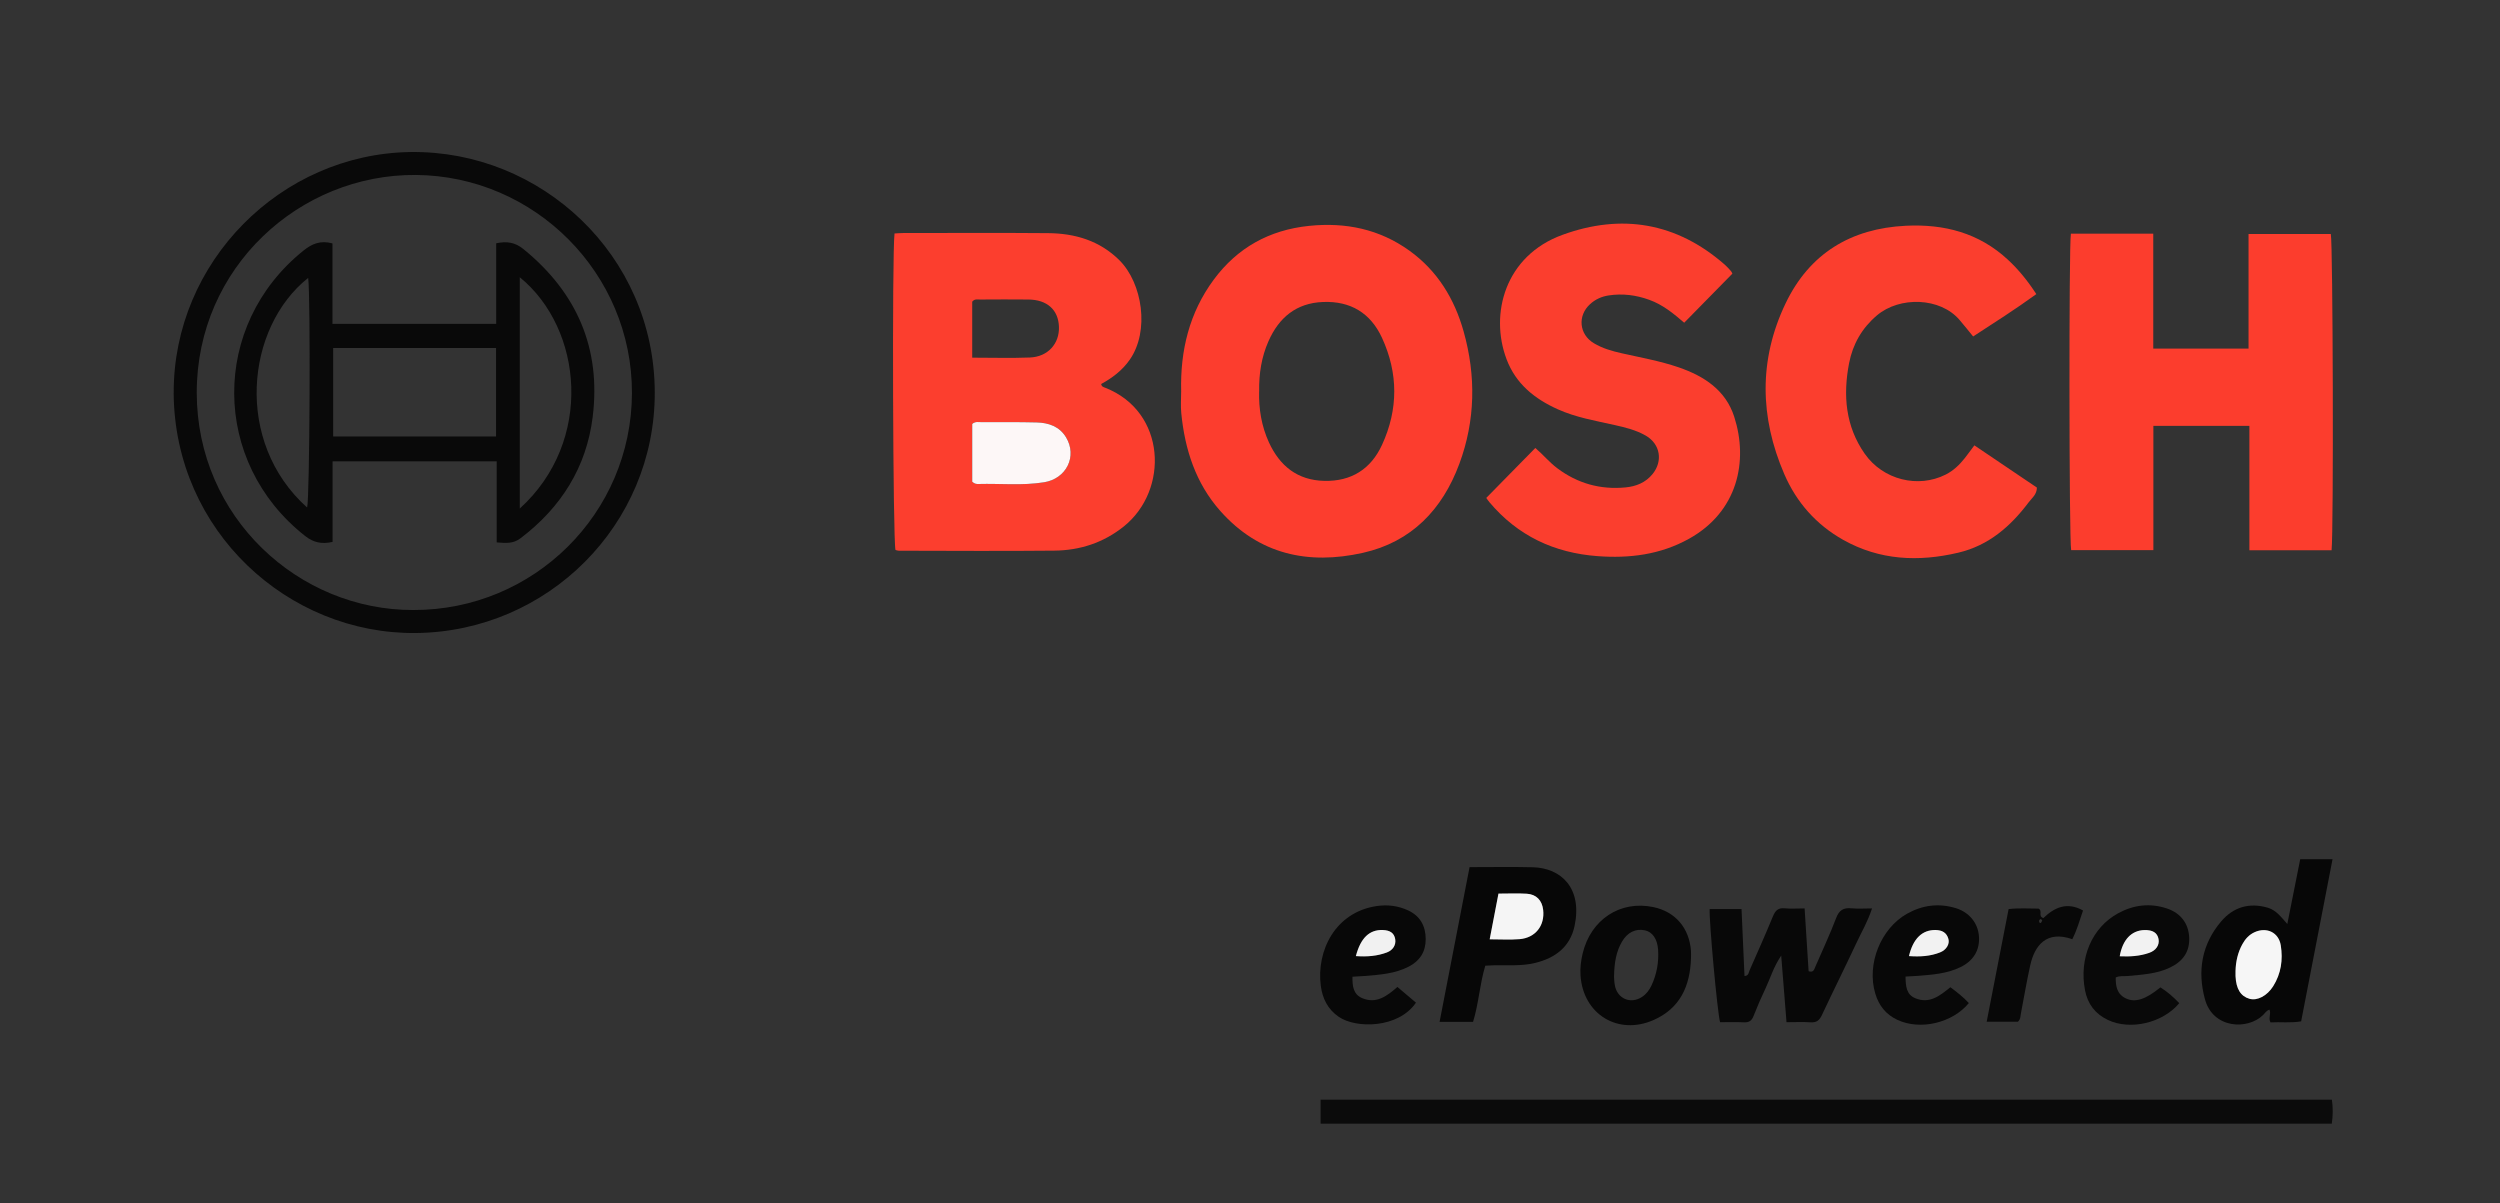 <?xml version="1.0" encoding="UTF-8"?>
<svg id="Calque_1" data-name="Calque 1" xmlns="http://www.w3.org/2000/svg" viewBox="0 0 649.7 312.74">
  <rect x="0" y="0" width="649.7" height="312.74" fill="#333333" stroke="none"/>
  <defs>
    <style>
      .cls-1 {
        fill: #fb3e2e;
      }

      .cls-1, .cls-2, .cls-3, .cls-4, .cls-5, .cls-6, .cls-7, .cls-8, .cls-9, .cls-10, .cls-11, .cls-12, .cls-13 {
        stroke-width: 0px;
      }

      .cls-2 {
        fill: #fc3d2e;
      }

      .cls-3 {
        fill: #fc3d2d;
      }

      .cls-4 {
        fill: #f5f5f5;
      }

      .cls-5 {
        fill: #fdf7f7;
      }

      .cls-6 {
        fill: #f6f6f6;
      }

      .cls-7 {
        fill: #0b0b0b;
      }

      .cls-8 {
        fill: #f1f1f1;
      }

      .cls-9 {
        fill: #090909;
      }

      .cls-10 {
        fill: #fc3e2e;
      }

      .cls-11 {
        fill: #070707;
      }

      .cls-12 {
        fill: #f2f2f2;
      }

      .cls-13 {
        fill: #080808;
      }
    </style>
  </defs>
  <path class="cls-10" d="M232.46,60.68c.83-.05,1.53-.12,2.22-.12,12.58,0,25.16-.08,37.74.03,6.99.06,13.4,1.96,18.52,7.07,5.93,5.92,7.89,18.34,2.66,25.82-1.94,2.78-4.53,4.74-7.42,6.31.08.67.57.8,1.02.97,15.9,6.21,16.66,26.61,4.83,36.07-5.3,4.24-11.39,6.2-18.03,6.27-13.48.14-26.96.04-40.44.02-.29,0-.57-.13-.84-.19-.66-2.12-.92-76.89-.25-82.27ZM252.66,125.2c.65.6,1.16.59,1.65.58,5.66-.15,11.35.45,16.99-.44,5.83-.93,8.7-6.75,5.75-11.68-1.7-2.84-4.54-3.8-7.64-3.88-4.77-.13-9.55-.08-14.33-.07-.76,0-1.59-.23-2.42.46v15.03ZM252.65,92.95c5.22,0,10.11.15,14.99-.04,4.66-.18,7.71-3.57,7.56-7.97-.14-4.4-3.05-7.05-7.92-7.1-4.19-.05-8.39-.02-12.58,0-.66,0-1.41-.22-2.04.56v14.55Z"/>
  <path class="cls-3" d="M605.92,143h-21.35v-32.32h-24.95v32.28h-21.37c-.54-2.47-.61-79.11-.07-82.24h21.41v29.88h24.76v-29.79h21.38c.55,2.14.76,77.03.2,82.19Z"/>
  <path class="cls-2" d="M306.96,101.69c-.26-10.56,2.11-20.42,8.47-29.02,6.14-8.31,14.47-12.91,24.76-13.97,9.47-.97,18.26.81,26.09,6.44,7.28,5.24,11.7,12.5,14.08,20.97,3.25,11.55,3.08,23.14-1.11,34.44-4.41,11.88-12.44,20.29-25.06,23.12-14.19,3.18-27.01.44-37.05-10.87-6.4-7.21-9.22-15.98-10.15-25.42-.19-1.88-.03-3.79-.03-5.69ZM327.22,101.74c-.12,4.46.61,8.99,2.55,13.23,2.81,6.11,7.39,9.83,14.36,10,7.04.17,12.13-3.05,15.03-9.36,4.24-9.21,4.24-18.58,0-27.8-2.97-6.45-8.17-9.61-15.33-9.33-6.97.27-11.47,4.05-14.19,10.22-1.8,4.08-2.49,8.4-2.41,13.05Z"/>
  <path class="cls-1" d="M450.21,71.12c-4.16,4.24-8.27,8.43-12.52,12.75-2.71-2.34-5.54-4.68-9.07-5.95-3.45-1.25-6.96-1.7-10.59-1.14-1.83.28-3.44,1.02-4.8,2.26-3.3,3-2.86,7.84.96,10.14,2.24,1.35,4.74,2.06,7.28,2.63,4.96,1.12,9.97,2,14.8,3.66,6.6,2.27,12.2,5.91,14.43,12.86,3.7,11.55.89,24.66-11.77,31.69-7.44,4.13-15.43,5.13-23.75,4.51-11.29-.84-20.76-5.29-28.11-14.02-.31-.37-.58-.78-.82-1.11,4.26-4.34,8.45-8.6,12.75-12.98,2.01,1.71,3.64,3.72,5.71,5.27,5.28,3.96,11.19,5.6,17.71,4.98,2.76-.26,5.23-1.24,7.05-3.48,2.74-3.37,2-7.81-1.77-9.98-2.53-1.46-5.36-2.14-8.18-2.77-4.96-1.11-9.98-1.96-14.67-4.07-6.04-2.71-10.93-6.63-13.33-13.02-4.45-11.82-.35-26.91,14.53-32.32,15.33-5.58,29.64-3.23,42.16,7.73.6.52,1.13,1.13,1.66,1.72.19.21.27.51.34.64Z"/>
  <path class="cls-1" d="M513.1,115.74c5.62,3.79,10.98,7.41,16.25,10.97-.02,1.84-1.29,2.7-2.09,3.77-4.73,6.3-10.43,11.29-18.34,13.15-10.35,2.44-20.42,1.99-29.89-3.32-7.02-3.94-12.16-9.76-15.33-17.1-6.39-14.79-6.65-29.77.34-44.37,6.19-12.93,16.93-19.47,31.23-20.17,9.98-.49,19,1.85,26.51,8.79,2.79,2.58,5.17,5.51,7.42,8.97-5.41,3.93-10.9,7.42-16.42,11.01-1.24-1.52-2.35-2.91-3.51-4.27-5.04-5.93-15.61-6.2-21.5-1.2-3.9,3.31-6.27,7.47-7.23,12.43-1.6,8.33-.94,16.36,4.06,23.51,4.77,6.81,13.88,9.04,21.05,5.42,2.01-1.02,3.58-2.52,4.95-4.26.8-1.01,1.55-2.06,2.49-3.32Z"/>
  <path class="cls-9" d="M45.14,102.12c-.11-34.05,27.84-62.14,61.54-62.61,33.93-.46,63.38,26.79,63.48,62.43.1,34.41-27.79,62.22-62.1,62.57-33.18.33-62.69-26.49-62.93-62.39ZM107.44,158.53c31.32.05,56.7-25.13,56.79-56.35.09-31.08-25.21-56.47-56.17-56.71-30.16-.23-56.92,23.98-56.93,56.54,0,32.51,26.59,56.63,56.31,56.52Z"/>
  <path class="cls-7" d="M343.2,292.02v-6.24h262.81c.3,2.05.29,4.1-.02,6.24h-262.79Z"/>
  <path class="cls-13" d="M464.28,265.66c-.46-5.79-.9-11.21-1.38-17.32-2.02,3-2.79,5.78-4,8.35-1.15,2.43-2.23,4.9-3.21,7.4-.48,1.22-1.19,1.65-2.48,1.59-2.08-.1-4.17-.03-6.2-.03-.7-2.53-2.89-26.47-2.7-29.41h8.28c.26,5.79.51,11.59.77,17.41,1.1-.06,1.08-.93,1.33-1.5,2.05-4.65,4.12-9.3,6.05-13.99.61-1.48,1.32-2.28,3.05-2.11,1.58.16,3.18.03,5.19.03.35,5.51.7,10.94,1.04,16.32,1.27.43,1.44-.45,1.75-1.17,1.82-4.21,3.78-8.36,5.4-12.64.78-2.07,1.9-2.74,3.99-2.54,1.67.16,3.37.03,5.34.03-1.07,3.36-2.74,6.17-4.11,9.1-2.91,6.23-5.99,12.38-8.91,18.61-.64,1.36-1.38,1.99-2.92,1.89-1.98-.13-3.97-.03-6.26-.03Z"/>
  <path class="cls-11" d="M594.43,240.11c1.16-5.85,2.25-11.3,3.35-16.82h8.4c-2.74,14.14-5.44,28.09-8.16,42.14-2.79.47-5.43.11-7.97.27-.61-1.19.22-2.18-.25-3.31-.78.2-1.16.9-1.67,1.39-3.95,3.9-13.01,3.65-15.12-4.13-2.01-7.42-.77-14.3,4.22-20.19,3.15-3.71,7.32-4.99,12.15-3.55,2.13.63,3.37,2.33,5.04,4.21ZM580.97,252.29c0,.59-.02.99,0,1.39.15,3.31,1.34,5.24,3.63,5.88,2.02.57,4.57-.74,6.16-3.27,2.05-3.27,2.57-6.89,1.97-10.62-.54-3.37-3.67-4.85-6.81-3.42-1.41.64-2.41,1.74-3.15,3.07-1.23,2.22-1.74,4.64-1.8,6.96Z"/>
  <path class="cls-11" d="M381.9,225.35c5.66,0,11.04-.1,16.42.03,7.33.17,12.95,5.36,10.89,15.21-1.15,5.48-5.02,8.38-10.27,9.66-3.54.86-7.14.53-10.73.61-.69.01-1.38.06-2.21.1-1.45,4.78-1.7,9.8-3.18,14.6h-8.7c2.6-13.42,5.17-26.69,7.79-40.2ZM387.14,244.1c2.8,0,5.29.16,7.75-.04,4.14-.33,6.61-3.5,6.15-7.6-.28-2.47-1.74-4.05-4.25-4.21-2.37-.15-4.75-.03-7.37-.03-.75,3.91-1.48,7.69-2.28,11.87Z"/>
  <path class="cls-11" d="M439.45,249.17c-.25,7.09-2.81,12.83-9.64,15.88-9.3,4.15-18.44-1.47-19.07-11.62-.12-1.92.12-3.8.56-5.64,2.12-8.86,9.79-13.87,18.4-12.05,5.67,1.2,9.29,5.4,9.75,11.34.05.69,0,1.4,0,2.1ZM419.45,253.72c.03.34.03,1.34.21,2.32.64,3.51,4.07,4.98,7.04,3.06,1.12-.73,1.89-1.74,2.46-2.94,1.4-2.95,1.95-6.07,1.75-9.31-.18-2.81-1.46-4.64-3.4-5.07-2.43-.53-4.57.51-5.99,2.94-1.5,2.57-1.99,5.4-2.06,8.99Z"/>
  <path class="cls-13" d="M495.21,253.81c.04,2.44.18,4.62,2.51,5.6,3.73,1.57,6.45-.67,9.15-2.85,1.75,1.32,3.39,2.58,4.79,4.12-4.27,5.19-12.63,7.13-18.55,4.37-3-1.4-4.84-3.72-5.77-6.87-2.26-7.57,1.37-16.84,8.26-20.72,4-2.25,8.26-2.81,12.71-1.44,3.49,1.08,5.78,3.92,5.99,7.42.21,3.53-1.46,6.27-4.81,7.9-3.5,1.71-7.29,1.96-11.07,2.27-.98.08-1.97.11-3.2.18ZM496.1,248.47c2.92.21,5.57.04,8.09-.96,1.64-.65,2.53-2.15,2.17-3.48-.46-1.68-1.66-2.32-3.35-2.34-3.44-.05-5.84,2.19-6.91,6.78Z"/>
  <path class="cls-13" d="M351.48,253.82c-.05,2.48.23,4.59,2.51,5.57,3.71,1.58,6.46-.54,9.17-2.9,1.67,1.41,3.25,2.75,4.82,4.08-4.58,6.72-15.61,6.78-20.1,3.66-2.82-1.96-4.19-4.69-4.63-8.03-1.18-9.08,3.72-19.12,14.5-20.73,2.87-.43,5.61-.07,8.18,1.12,3.1,1.43,4.57,4.02,4.58,7.45.01,3.35-1.54,5.7-4.47,7.2-3.56,1.82-7.46,2.07-11.34,2.4-.99.08-1.98.12-3.22.19ZM352.36,248.48c2.9.21,5.54,0,8.06-.95,1.62-.61,2.41-2.01,2.16-3.46-.27-1.56-1.3-2.31-3.26-2.37-3.44-.11-5.73,2.04-6.97,6.79Z"/>
  <path class="cls-9" d="M549.84,254.02c-.04,2.25.29,4.33,2.64,5.45,2.42,1.15,5.13.27,8.97-2.87,1.81,1.13,3.42,2.54,4.9,4.1-4.29,5.16-12.75,7.13-18.56,4.36-3.27-1.56-5.25-4.12-5.94-7.73-1.58-8.26,1.77-16.28,8.63-20,4-2.18,8.29-2.71,12.71-1.22,3.54,1.2,5.6,3.92,5.74,7.57.14,3.58-1.54,6.11-4.97,7.76-3.51,1.69-7.3,1.84-11.06,2.21-.98.1-2-.15-3.05.38ZM550.87,248.53c2.63.11,5.18-.03,7.66-.89,1.82-.64,2.73-2.08,2.43-3.61-.31-1.62-1.51-2.38-3.65-2.32-3.37.09-5.69,2.48-6.44,6.83Z"/>
  <path class="cls-13" d="M538.56,244.08c-6.77-2.38-9.8,1.68-10.94,6.77-.93,4.18-1.63,8.41-2.44,12.61-.13.67-.06,1.41-.76,2.06h-8.12c1.91-9.82,3.79-19.45,5.7-29.27,2.72-.31,5.37-.12,7.78-.12,1.17.65-.24,1.96,1.25,2.46,2.83-2.73,6.13-4.32,10.31-1.97-.86,2.52-1.54,4.98-2.79,7.47ZM530.73,239.19c-.14-.14-.31-.38-.37-.35-.23.09-.46.23-.44.57.02.3.18.55.41.45.2-.09.28-.44.41-.67Z"/>
  <path class="cls-5" d="M252.66,125.2v-15.03c.82-.7,1.65-.46,2.42-.46,4.78,0,9.56-.05,14.33.07,3.1.08,5.93,1.04,7.64,3.88,2.96,4.93.09,10.76-5.75,11.68-5.64.9-11.32.29-16.99.44-.49.01-1,.02-1.65-.58Z"/>
  <path class="cls-6" d="M580.97,252.29c.06-2.33.57-4.74,1.8-6.96.74-1.33,1.74-2.43,3.15-3.07,3.15-1.43,6.27.05,6.81,3.42.6,3.73.08,7.35-1.97,10.62-1.59,2.52-4.14,3.84-6.16,3.27-2.29-.65-3.48-2.57-3.63-5.88-.02-.4,0-.8,0-1.39Z"/>
  <path class="cls-4" d="M387.14,244.1c.8-4.18,1.53-7.96,2.28-11.87,2.63,0,5.01-.12,7.37.03,2.5.16,3.97,1.74,4.25,4.21.46,4.09-2.01,7.26-6.15,7.6-2.46.2-4.95.04-7.75.04Z"/>
  <path class="cls-12" d="M496.1,248.47c1.08-4.59,3.47-6.83,6.91-6.78,1.69.03,2.89.66,3.35,2.34.36,1.32-.53,2.83-2.17,3.48-2.52,1-5.17,1.17-8.09.96Z"/>
  <path class="cls-8" d="M352.36,248.48c1.24-4.74,3.53-6.9,6.97-6.79,1.96.06,2.99.81,3.26,2.37.25,1.46-.54,2.85-2.16,3.46-2.53.95-5.16,1.16-8.06.95Z"/>
  <path class="cls-12" d="M550.87,248.53c.75-4.35,3.07-6.75,6.44-6.83,2.14-.05,3.34.71,3.65,2.32.3,1.54-.61,2.98-2.43,3.61-2.47.87-5.03,1.01-7.66.89Z"/>
  <path class="cls-9" d="M86.4,63.25v20.91h42.55v-20.93c2.8-.61,4.96-.23,7.1,1.52,13.88,11.29,20.18,25.8,17.98,43.58-1.62,13.11-8.22,23.56-18.76,31.56-1.92,1.46-3.85,1.25-6.19,1.07v-21.07h-42.65v20.94c-2.81.64-4.96.17-7.11-1.52-24.45-19.17-24.64-54.82-.4-74.23,2.18-1.74,4.35-2.66,7.47-1.83ZM128.91,90.44h-42.33v22.99h42.33v-22.99ZM79.81,131.89c.68-1.89.93-54.62.28-59.67-16.26,12.92-19.29,42.64-.28,59.67ZM135.08,132.16c19.28-17.49,16.41-46.75,0-60.11v60.11Z"/>
</svg>